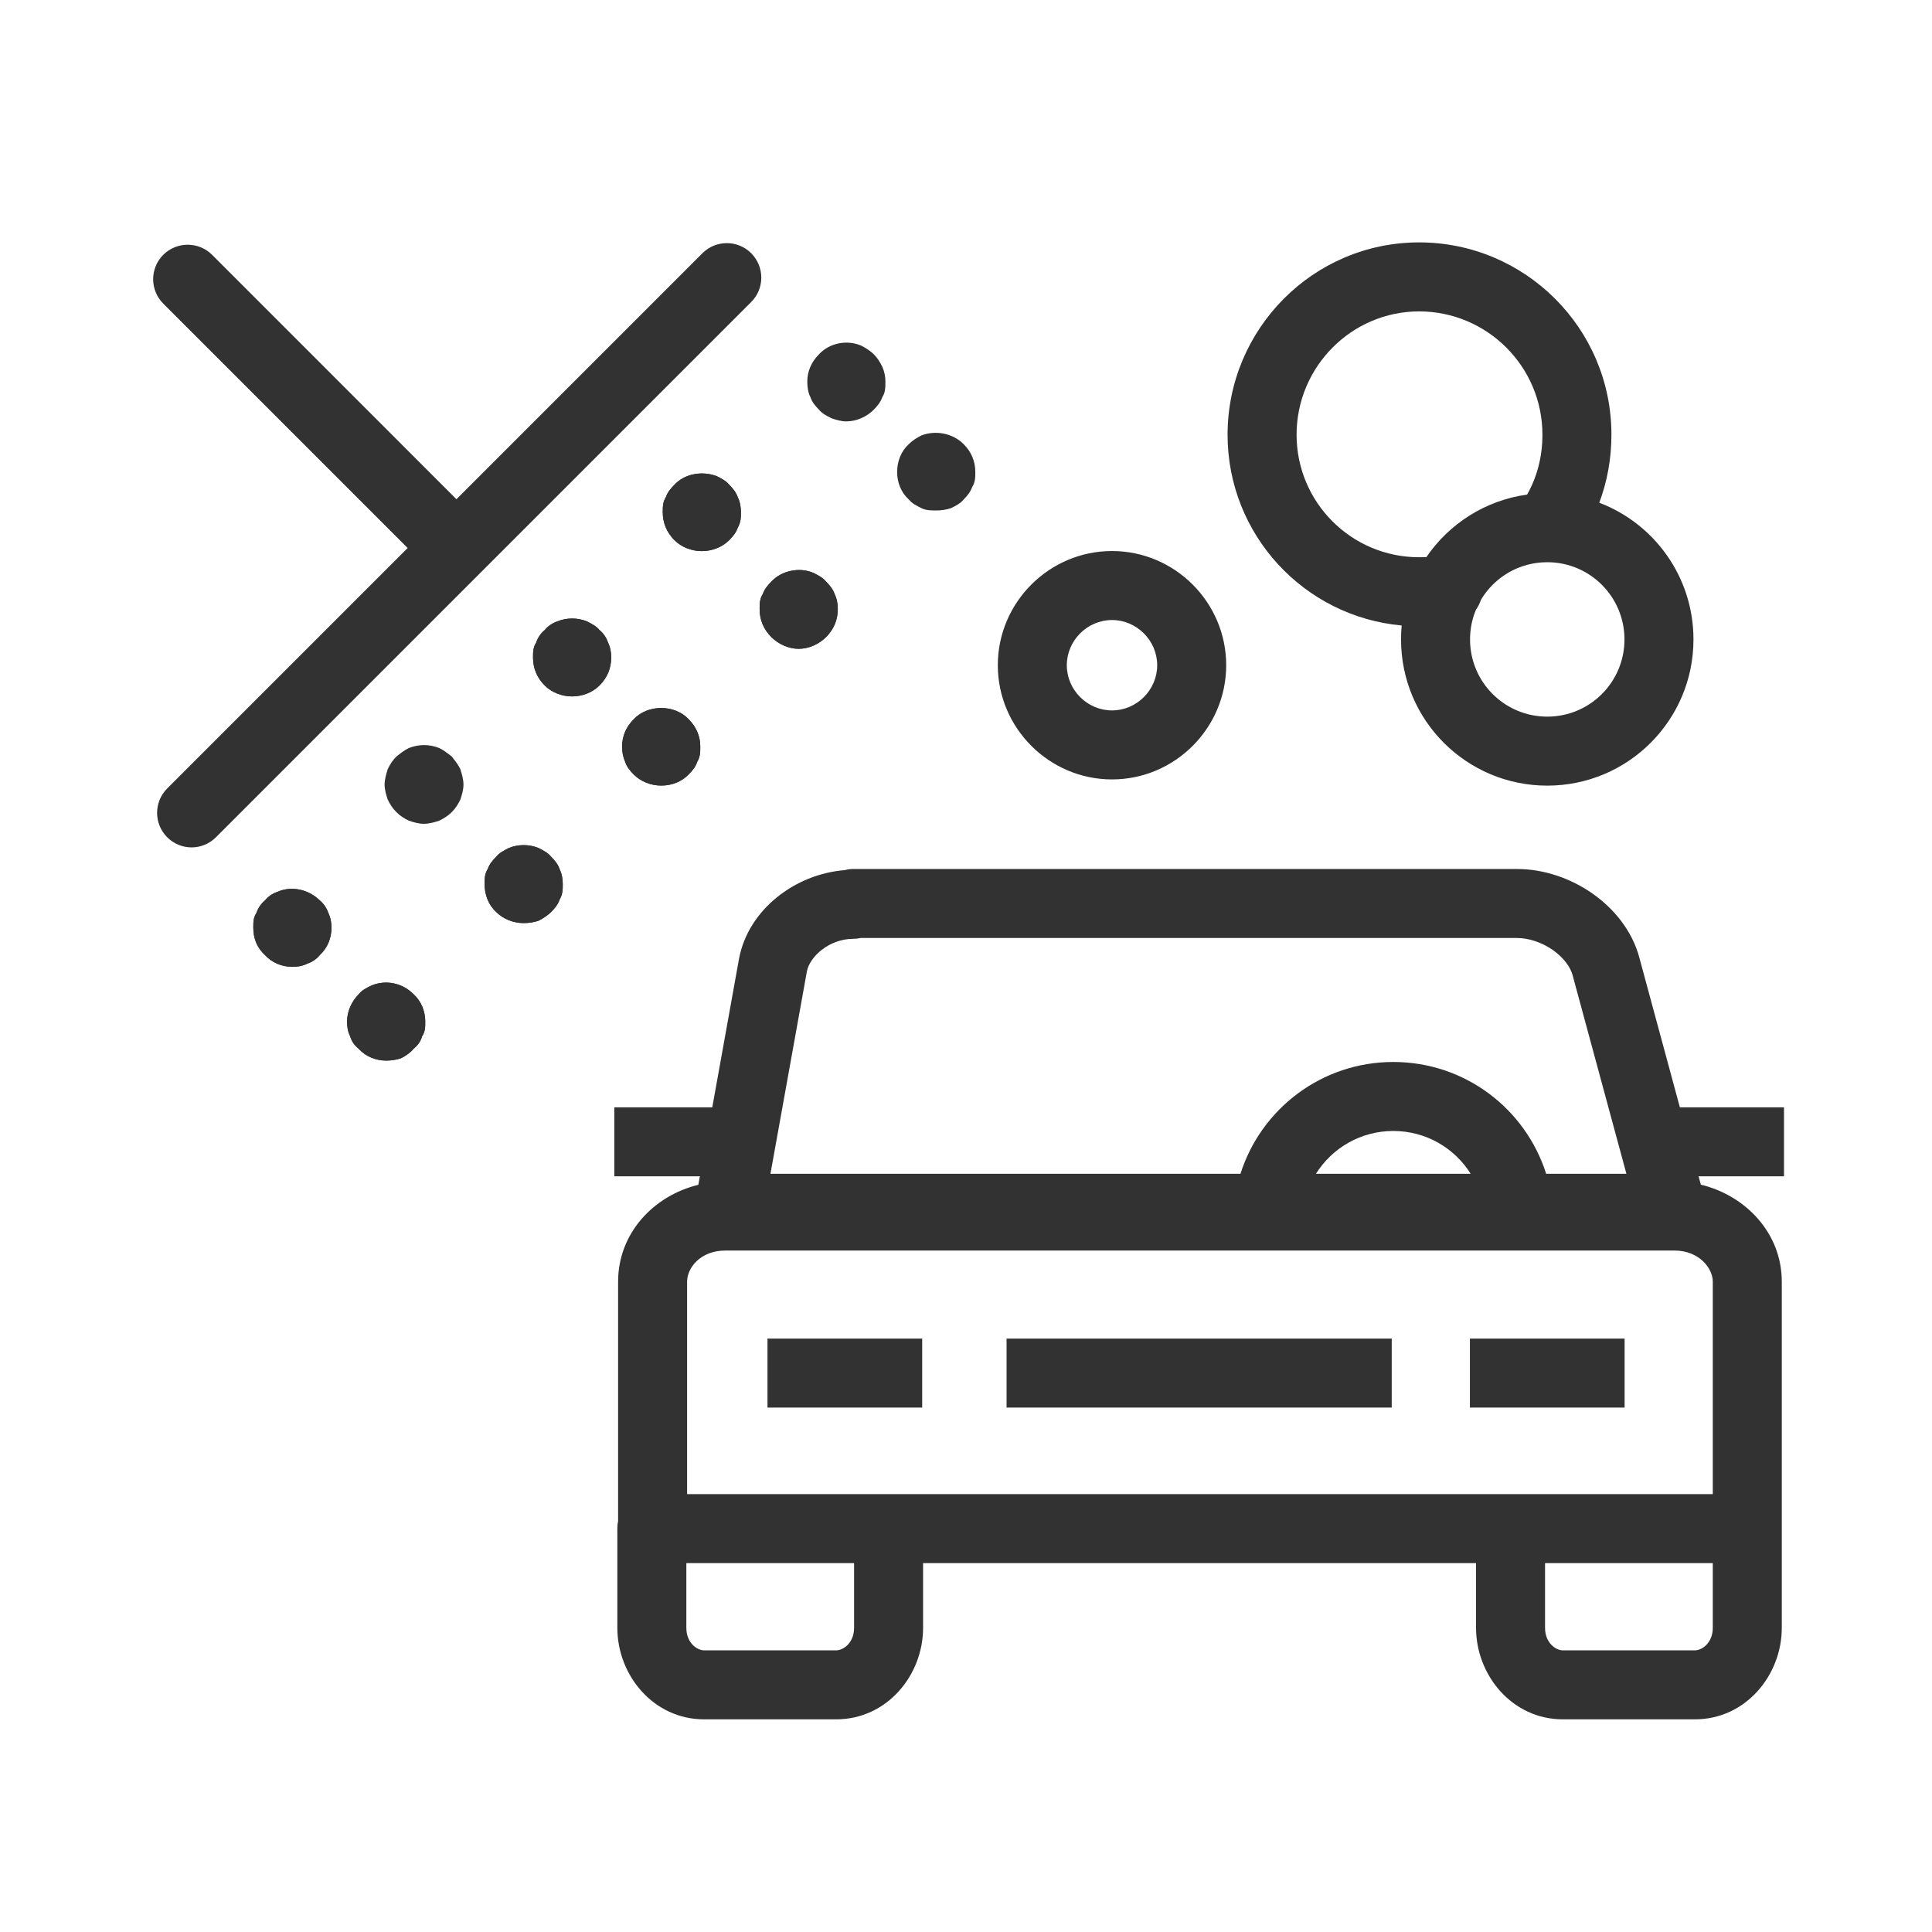 <svg width="28" height="28" viewBox="0 0 28 28" fill="none" xmlns="http://www.w3.org/2000/svg">
<g clip-path="url(#clip0_2786_11570)">
<path fill-rule="evenodd" clip-rule="evenodd" d="M12.241 12.611C11.529 12.666 10.844 13.179 10.71 13.897L10.323 16.048H8.903V17.048H10.143L10.121 17.171C9.472 17.329 8.958 17.872 8.958 18.575V22.047C8.95 22.081 8.947 22.117 8.947 22.154V23.592C8.947 24.278 9.469 24.918 10.205 24.918H12.119C12.855 24.918 13.378 24.278 13.378 23.592V22.654H21.392V23.592C21.392 24.278 21.915 24.918 22.65 24.918H24.564C25.3 24.918 25.823 24.278 25.823 23.592V18.575C25.823 17.867 25.296 17.325 24.65 17.169L24.617 17.048H25.855V16.048H24.346L23.756 13.869C23.651 13.484 23.387 13.166 23.081 12.951C22.773 12.735 22.385 12.594 21.982 12.594H12.368C12.324 12.594 12.282 12.6 12.241 12.611ZM23.571 17.011L22.791 14.132C22.791 14.132 22.791 14.132 22.791 14.132C22.76 14.019 22.667 13.883 22.506 13.769C22.347 13.658 22.157 13.594 21.982 13.594H12.474C12.44 13.602 12.405 13.606 12.368 13.606C12.015 13.606 11.734 13.866 11.694 14.079L11.166 17.011H17.978C18.276 16.071 19.154 15.391 20.193 15.391C21.232 15.391 22.11 16.071 22.408 17.011H23.571ZM21.314 17.011C21.08 16.638 20.666 16.391 20.193 16.391C19.72 16.391 19.306 16.638 19.072 17.011H21.314ZM24.27 18.124H10.511C10.153 18.124 9.958 18.373 9.958 18.575V21.654H24.823V18.575C24.823 18.377 24.62 18.124 24.27 18.124ZM24.823 22.654H22.392V23.592C22.392 23.811 22.548 23.918 22.65 23.918H24.564C24.666 23.918 24.823 23.811 24.823 23.592V22.654ZM9.947 22.654H12.378V23.592C12.378 23.811 12.221 23.918 12.119 23.918H10.205C10.103 23.918 9.947 23.811 9.947 23.592V22.654ZM13.365 20.4H11.123V19.4H13.365V20.4ZM20.17 20.4H14.588V19.4H20.17V20.4ZM23.545 20.4H21.303V19.4H23.545V20.4Z" fill="#333233"/>
<path d="M4.237 14.012C4.09 14.012 3.943 13.955 3.841 13.842C3.728 13.74 3.671 13.604 3.671 13.445C3.671 13.366 3.671 13.298 3.717 13.23C3.739 13.162 3.785 13.094 3.841 13.049C3.886 12.992 3.954 12.947 4.022 12.925C4.226 12.834 4.475 12.891 4.634 13.049C4.69 13.094 4.736 13.162 4.758 13.23C4.792 13.298 4.804 13.377 4.804 13.445C4.804 13.593 4.747 13.74 4.634 13.842C4.589 13.899 4.521 13.944 4.453 13.966C4.385 14 4.317 14.012 4.237 14.012Z" fill="#333233"/>
<path fill-rule="evenodd" clip-rule="evenodd" d="M4.545 13.133C4.545 13.134 4.546 13.135 4.547 13.136C4.55 13.139 4.553 13.143 4.556 13.146C4.564 13.156 4.572 13.166 4.58 13.177C4.6 13.206 4.618 13.237 4.633 13.272C4.634 13.273 4.634 13.273 4.634 13.273C4.636 13.279 4.638 13.284 4.64 13.289C4.662 13.345 4.67 13.395 4.671 13.432C4.671 13.435 4.67 13.44 4.67 13.445C4.669 13.457 4.667 13.473 4.664 13.492C4.662 13.508 4.658 13.525 4.654 13.543C4.646 13.576 4.635 13.612 4.62 13.65C4.617 13.655 4.614 13.66 4.611 13.665C4.605 13.675 4.599 13.685 4.592 13.695C4.581 13.712 4.567 13.73 4.55 13.749C4.549 13.751 4.547 13.752 4.546 13.754C4.542 13.757 4.539 13.76 4.535 13.763C4.533 13.766 4.53 13.768 4.527 13.77C4.513 13.782 4.499 13.792 4.487 13.8C4.477 13.807 4.467 13.813 4.457 13.819C4.448 13.825 4.438 13.83 4.427 13.836C4.422 13.838 4.417 13.841 4.412 13.844C4.406 13.846 4.401 13.849 4.395 13.851C4.393 13.852 4.391 13.853 4.389 13.854C4.371 13.86 4.354 13.865 4.337 13.869C4.302 13.877 4.269 13.881 4.237 13.881C4.202 13.882 4.169 13.878 4.139 13.872C4.096 13.863 4.054 13.847 4.014 13.824C3.995 13.813 3.976 13.8 3.958 13.785C3.949 13.776 3.941 13.768 3.933 13.759C3.932 13.757 3.93 13.756 3.929 13.754C3.927 13.752 3.926 13.751 3.925 13.749C3.908 13.73 3.894 13.712 3.883 13.695C3.878 13.688 3.874 13.681 3.87 13.675C3.857 13.655 3.846 13.634 3.835 13.611C3.826 13.586 3.82 13.563 3.816 13.545C3.814 13.538 3.813 13.532 3.812 13.527C3.805 13.492 3.804 13.465 3.804 13.445C3.804 13.403 3.81 13.355 3.828 13.304C3.831 13.293 3.835 13.283 3.84 13.271C3.847 13.256 3.854 13.241 3.863 13.225C3.877 13.199 3.895 13.174 3.916 13.149C3.917 13.148 3.918 13.147 3.919 13.146C3.926 13.14 3.933 13.134 3.939 13.128C3.95 13.119 3.96 13.111 3.97 13.104C3.976 13.099 3.982 13.095 3.988 13.091C3.995 13.086 4.001 13.082 4.008 13.078C4.025 13.067 4.044 13.057 4.063 13.047C4.065 13.047 4.066 13.046 4.068 13.045C4.07 13.044 4.072 13.043 4.075 13.043C4.096 13.035 4.118 13.029 4.139 13.024C4.143 13.023 4.148 13.022 4.153 13.021C4.199 13.012 4.23 13.012 4.237 13.012C4.315 13.012 4.414 13.035 4.507 13.102C4.52 13.112 4.532 13.122 4.545 13.133ZM3.717 13.23C3.671 13.298 3.671 13.366 3.671 13.445C3.671 13.604 3.728 13.74 3.841 13.842C3.943 13.955 4.09 14.012 4.237 14.012C4.317 14.012 4.385 14 4.453 13.966C4.521 13.944 4.589 13.899 4.634 13.842C4.747 13.74 4.804 13.593 4.804 13.445C4.804 13.377 4.792 13.298 4.758 13.23C4.736 13.162 4.69 13.094 4.634 13.049C4.475 12.891 4.226 12.834 4.022 12.925C3.954 12.947 3.886 12.992 3.841 13.049C3.785 13.094 3.739 13.162 3.717 13.23Z" fill="#333233"/>
<path d="M5.596 15.371C5.449 15.371 5.302 15.314 5.2 15.201C5.143 15.155 5.098 15.099 5.075 15.02C5.041 14.952 5.03 14.884 5.03 14.804C5.03 14.657 5.098 14.51 5.2 14.408C5.245 14.351 5.313 14.317 5.381 14.284C5.596 14.193 5.834 14.249 5.993 14.408C6.106 14.51 6.163 14.657 6.163 14.804C6.163 14.884 6.163 14.952 6.117 15.02C6.095 15.099 6.049 15.155 5.993 15.201C5.947 15.257 5.879 15.303 5.812 15.337C5.744 15.359 5.676 15.371 5.596 15.371Z" fill="#333233"/>
<path fill-rule="evenodd" clip-rule="evenodd" d="M5.886 14.477C5.892 14.483 5.898 14.49 5.904 14.497C5.905 14.499 5.907 14.5 5.908 14.502C5.917 14.513 5.927 14.525 5.936 14.538C5.937 14.539 5.938 14.54 5.939 14.542C5.947 14.553 5.955 14.565 5.962 14.576C5.977 14.601 5.991 14.626 6.003 14.652C6.01 14.675 6.016 14.698 6.021 14.72C6.023 14.73 6.024 14.739 6.025 14.748C6.03 14.778 6.03 14.799 6.03 14.804C6.03 14.861 6.021 14.908 6.009 14.947C6.005 14.961 6 14.973 5.995 14.985C5.995 14.986 5.994 14.988 5.993 14.99C5.987 15.003 5.981 15.015 5.974 15.027C5.963 15.048 5.949 15.068 5.933 15.087C5.927 15.093 5.921 15.099 5.916 15.104C5.912 15.107 5.909 15.111 5.906 15.114C5.902 15.117 5.899 15.12 5.895 15.123C5.867 15.148 5.843 15.165 5.827 15.176L5.619 14.759L5.495 14.388C5.51 14.383 5.529 14.378 5.55 14.375C5.571 14.371 5.588 14.371 5.596 14.371C5.66 14.371 5.739 14.386 5.817 14.43C5.84 14.443 5.863 14.459 5.886 14.477ZM5.381 14.284C5.596 14.193 5.834 14.249 5.993 14.408C6.106 14.51 6.163 14.657 6.163 14.804C6.163 14.884 6.163 14.952 6.117 15.02C6.095 15.099 6.049 15.155 5.993 15.201C5.947 15.257 5.879 15.303 5.812 15.337C5.744 15.359 5.676 15.371 5.596 15.371C5.449 15.371 5.302 15.314 5.2 15.201C5.143 15.155 5.098 15.099 5.075 15.02C5.041 14.952 5.03 14.884 5.03 14.804C5.03 14.657 5.098 14.51 5.2 14.408C5.245 14.351 5.313 14.317 5.381 14.284ZM5.75 15.213L5.364 14.442C5.36 14.444 5.345 14.452 5.322 14.468C5.318 14.472 5.313 14.475 5.308 14.48C5.305 14.482 5.302 14.484 5.299 14.487C5.297 14.488 5.296 14.489 5.295 14.49C5.293 14.492 5.291 14.495 5.289 14.497C5.277 14.51 5.266 14.525 5.254 14.542C5.244 14.556 5.234 14.571 5.225 14.586C5.218 14.597 5.213 14.607 5.207 14.618C5.189 14.665 5.178 14.71 5.171 14.749C5.17 14.752 5.17 14.755 5.169 14.758C5.166 14.777 5.165 14.793 5.164 14.804C5.163 14.81 5.163 14.815 5.163 14.819C5.164 14.862 5.173 14.911 5.192 14.961C5.195 14.969 5.198 14.976 5.201 14.984C5.219 15.024 5.244 15.065 5.277 15.104C5.28 15.107 5.283 15.111 5.286 15.114C5.288 15.116 5.289 15.117 5.291 15.119C5.294 15.123 5.298 15.127 5.302 15.131C5.309 15.137 5.317 15.144 5.325 15.15C5.398 15.206 5.494 15.241 5.596 15.241C5.646 15.241 5.698 15.232 5.75 15.213ZM5.768 15.206C5.768 15.206 5.769 15.205 5.769 15.205L5.762 15.187L5.768 15.206Z" fill="#333233"/>
<path d="M6.14 11.939C6.072 11.939 5.993 11.917 5.925 11.894C5.857 11.86 5.8 11.826 5.744 11.769C5.687 11.713 5.653 11.656 5.619 11.588C5.596 11.52 5.574 11.441 5.574 11.373C5.574 11.294 5.596 11.226 5.619 11.147C5.653 11.079 5.687 11.022 5.744 10.965C5.8 10.92 5.857 10.875 5.925 10.841C6.072 10.784 6.219 10.784 6.366 10.841C6.434 10.875 6.491 10.92 6.548 10.965C6.593 11.022 6.638 11.079 6.672 11.147C6.695 11.226 6.717 11.294 6.717 11.373C6.717 11.441 6.695 11.52 6.672 11.588C6.638 11.656 6.604 11.713 6.548 11.769C6.491 11.826 6.434 11.86 6.366 11.894C6.298 11.917 6.219 11.939 6.14 11.939Z" fill="#333233"/>
<path d="M7.589 13.378C7.442 13.378 7.295 13.321 7.193 13.219C7.08 13.117 7.023 12.97 7.023 12.811C7.023 12.743 7.023 12.664 7.068 12.596C7.091 12.528 7.136 12.472 7.193 12.415C7.238 12.358 7.306 12.325 7.374 12.29C7.51 12.234 7.669 12.234 7.805 12.29C7.872 12.325 7.94 12.358 7.986 12.415C8.042 12.472 8.088 12.528 8.11 12.596C8.144 12.664 8.156 12.743 8.156 12.811C8.156 12.891 8.156 12.959 8.11 13.038C8.088 13.106 8.042 13.162 7.986 13.219C7.94 13.264 7.872 13.31 7.805 13.344C7.737 13.366 7.669 13.378 7.589 13.378Z" fill="#333233"/>
<path fill-rule="evenodd" clip-rule="evenodd" d="M7.881 12.494C7.875 12.488 7.868 12.482 7.861 12.477C7.826 12.448 7.79 12.427 7.754 12.412L7.61 12.759L7.612 12.766L7.82 13.183C7.834 13.173 7.855 13.158 7.88 13.137C7.884 13.134 7.888 13.13 7.893 13.126C7.895 13.124 7.897 13.123 7.899 13.121C7.904 13.116 7.909 13.111 7.914 13.106C7.919 13.1 7.925 13.092 7.932 13.083C7.941 13.069 7.953 13.052 7.964 13.032C7.966 13.028 7.968 13.025 7.97 13.021C7.974 13.012 7.977 13.003 7.981 12.995C7.984 12.986 7.987 12.977 7.99 12.969C7.997 12.947 8.002 12.927 8.007 12.909C8.012 12.889 8.015 12.871 8.017 12.856C8.02 12.839 8.021 12.823 8.022 12.811C8.023 12.807 8.023 12.803 8.023 12.8C8.022 12.762 8.013 12.711 7.991 12.656C7.988 12.65 7.986 12.645 7.983 12.639C7.964 12.597 7.937 12.554 7.899 12.513C7.898 12.511 7.896 12.509 7.894 12.507C7.891 12.504 7.887 12.5 7.884 12.497C7.883 12.496 7.882 12.495 7.881 12.494ZM7.594 12.712L7.746 12.408C7.691 12.386 7.638 12.378 7.589 12.378C7.581 12.378 7.564 12.378 7.543 12.382C7.522 12.385 7.503 12.39 7.488 12.395L7.594 12.712ZM7.805 12.29C7.872 12.325 7.94 12.358 7.986 12.415C8.042 12.472 8.088 12.528 8.11 12.596C8.144 12.664 8.156 12.743 8.156 12.811C8.156 12.891 8.156 12.959 8.11 13.038C8.088 13.106 8.042 13.162 7.986 13.219C7.94 13.264 7.872 13.31 7.805 13.344C7.737 13.366 7.669 13.378 7.589 13.378C7.442 13.378 7.295 13.321 7.193 13.219C7.08 13.117 7.023 12.97 7.023 12.811C7.023 12.743 7.023 12.664 7.068 12.596C7.091 12.528 7.136 12.472 7.193 12.415C7.238 12.358 7.306 12.325 7.374 12.29C7.51 12.234 7.669 12.234 7.805 12.29ZM7.541 12.817L7.357 12.449C7.353 12.451 7.348 12.454 7.34 12.459C7.336 12.462 7.329 12.467 7.32 12.475C7.313 12.48 7.305 12.487 7.295 12.496C7.291 12.499 7.288 12.503 7.284 12.506C7.283 12.508 7.281 12.51 7.279 12.511C7.279 12.512 7.279 12.511 7.279 12.511C7.275 12.516 7.264 12.528 7.251 12.547C7.249 12.548 7.248 12.55 7.247 12.552C7.234 12.57 7.217 12.596 7.201 12.628C7.199 12.632 7.198 12.635 7.197 12.639C7.192 12.651 7.188 12.662 7.185 12.674C7.179 12.691 7.175 12.708 7.171 12.725C7.167 12.741 7.164 12.757 7.162 12.773C7.159 12.788 7.158 12.801 7.157 12.811C7.156 12.817 7.156 12.822 7.156 12.826C7.157 12.844 7.159 12.866 7.164 12.893C7.165 12.898 7.166 12.904 7.167 12.911C7.172 12.93 7.179 12.954 7.189 12.982C7.197 13 7.206 13.017 7.215 13.032C7.217 13.035 7.218 13.038 7.22 13.041C7.23 13.058 7.239 13.071 7.247 13.083C7.254 13.092 7.26 13.1 7.265 13.106C7.27 13.111 7.275 13.116 7.28 13.121C7.28 13.121 7.281 13.121 7.281 13.121C7.283 13.123 7.284 13.124 7.286 13.126C7.316 13.153 7.342 13.172 7.359 13.183L7.541 12.817ZM7.565 12.865L7.743 13.22C7.693 13.239 7.641 13.248 7.589 13.248C7.532 13.248 7.475 13.237 7.42 13.214L7.565 12.865Z" fill="#333233"/>
<path d="M9.582 11.385C9.435 11.385 9.288 11.328 9.186 11.226C9.129 11.169 9.084 11.113 9.062 11.045C9.028 10.966 9.016 10.898 9.016 10.819C9.016 10.671 9.073 10.535 9.186 10.422C9.39 10.207 9.775 10.207 9.979 10.422C10.092 10.535 10.149 10.671 10.149 10.819C10.149 10.898 10.149 10.966 10.103 11.045C10.081 11.113 10.035 11.169 9.979 11.226C9.877 11.328 9.741 11.385 9.582 11.385Z" fill="#333233"/>
<path fill-rule="evenodd" clip-rule="evenodd" d="M9.991 10.677C9.996 10.692 10.001 10.71 10.006 10.73C10.007 10.734 10.007 10.739 10.008 10.743C10.015 10.781 10.016 10.809 10.016 10.819C10.016 10.869 10.007 10.924 9.987 10.979C9.985 10.985 9.982 10.992 9.979 10.999C9.978 11 9.978 11.002 9.977 11.003C9.957 11.048 9.934 11.084 9.912 11.109C9.908 11.114 9.904 11.118 9.9 11.122C9.898 11.124 9.895 11.127 9.893 11.129C9.891 11.131 9.889 11.133 9.887 11.134C9.778 11.236 9.66 11.261 9.582 11.261C9.505 11.261 9.386 11.236 9.278 11.134C9.276 11.133 9.274 11.131 9.272 11.129C9.269 11.127 9.267 11.124 9.265 11.122C9.261 11.118 9.257 11.114 9.253 11.109C9.231 11.084 9.207 11.048 9.188 11.003C9.187 11.002 9.187 11 9.186 10.999C9.185 10.997 9.184 10.995 9.183 10.993C9.161 10.939 9.151 10.884 9.149 10.833C9.149 10.829 9.149 10.825 9.15 10.819C9.151 10.808 9.152 10.795 9.155 10.78C9.157 10.764 9.16 10.748 9.164 10.732C9.171 10.7 9.181 10.667 9.194 10.635C9.21 10.603 9.227 10.577 9.24 10.559C9.241 10.557 9.242 10.555 9.244 10.554C9.257 10.535 9.268 10.523 9.272 10.519C9.272 10.519 9.272 10.519 9.272 10.518C9.272 10.519 9.272 10.519 9.272 10.519C9.274 10.517 9.275 10.515 9.277 10.513C9.278 10.513 9.279 10.512 9.28 10.511C9.321 10.472 9.371 10.439 9.427 10.416C9.487 10.392 9.541 10.385 9.582 10.385C9.675 10.385 9.786 10.416 9.885 10.511C9.886 10.512 9.887 10.513 9.887 10.513C9.889 10.515 9.891 10.517 9.893 10.518C9.893 10.519 9.893 10.519 9.893 10.519C9.897 10.524 9.91 10.537 9.925 10.559C9.94 10.58 9.96 10.611 9.979 10.652C9.983 10.66 9.987 10.668 9.991 10.677ZM9.062 11.045C9.084 11.113 9.129 11.169 9.186 11.226C9.288 11.328 9.435 11.385 9.582 11.385C9.741 11.385 9.877 11.328 9.979 11.226C10.035 11.169 10.081 11.113 10.103 11.045C10.149 10.966 10.149 10.898 10.149 10.819C10.149 10.671 10.092 10.535 9.979 10.422C9.775 10.207 9.39 10.207 9.186 10.422C9.073 10.535 9.016 10.671 9.016 10.819C9.016 10.898 9.028 10.966 9.062 11.045ZM9.272 10.518C9.273 10.518 9.273 10.517 9.273 10.517C9.273 10.517 9.273 10.518 9.272 10.518Z" fill="#333233"/>
<path d="M8.291 10.093C8.144 10.093 7.997 10.037 7.895 9.935C7.782 9.822 7.725 9.686 7.725 9.527C7.725 9.459 7.725 9.38 7.771 9.312C7.793 9.244 7.838 9.176 7.895 9.131C7.94 9.074 8.008 9.029 8.076 9.006C8.212 8.95 8.371 8.95 8.507 9.006C8.575 9.04 8.642 9.074 8.688 9.131C8.744 9.176 8.79 9.244 8.812 9.312C8.846 9.38 8.858 9.459 8.858 9.527C8.858 9.686 8.801 9.822 8.688 9.935C8.586 10.037 8.439 10.093 8.291 10.093Z" fill="#333233"/>
<path fill-rule="evenodd" clip-rule="evenodd" d="M8.6 9.836C8.598 9.838 8.596 9.839 8.594 9.841C8.589 9.845 8.585 9.849 8.581 9.852C8.567 9.863 8.553 9.873 8.541 9.882C8.531 9.889 8.521 9.895 8.511 9.901C8.495 9.91 8.478 9.919 8.46 9.928C8.451 9.932 8.442 9.936 8.432 9.94C8.419 9.945 8.405 9.949 8.392 9.952C8.358 9.96 8.325 9.964 8.291 9.964C8.234 9.964 8.177 9.952 8.122 9.929L8.456 9.127C8.5 9.146 8.544 9.174 8.586 9.212C8.591 9.217 8.597 9.222 8.602 9.228C8.604 9.229 8.605 9.231 8.607 9.232C8.632 9.259 8.662 9.299 8.687 9.354C8.688 9.357 8.689 9.36 8.691 9.363C8.692 9.366 8.693 9.369 8.694 9.371C8.716 9.426 8.724 9.477 8.725 9.516C8.725 9.519 8.725 9.523 8.724 9.527C8.723 9.539 8.722 9.555 8.719 9.572C8.717 9.587 8.714 9.605 8.709 9.625C8.702 9.655 8.691 9.69 8.676 9.728C8.672 9.735 8.669 9.741 8.665 9.747C8.659 9.757 8.653 9.767 8.646 9.776C8.634 9.795 8.618 9.815 8.6 9.836ZM8.448 9.124L8.061 9.898C8.044 9.888 8.019 9.87 7.99 9.843C7.989 9.843 7.989 9.842 7.988 9.842C7.967 9.819 7.95 9.797 7.937 9.776C7.932 9.77 7.928 9.763 7.924 9.756C7.922 9.753 7.92 9.75 7.918 9.747C7.908 9.73 7.898 9.712 7.889 9.693C7.88 9.668 7.874 9.645 7.869 9.626C7.868 9.62 7.867 9.614 7.866 9.609C7.859 9.574 7.858 9.547 7.858 9.527C7.858 9.49 7.864 9.441 7.883 9.387C7.886 9.379 7.889 9.371 7.892 9.363C7.893 9.36 7.895 9.357 7.896 9.354C7.92 9.299 7.951 9.259 7.976 9.232C7.978 9.231 7.979 9.229 7.981 9.228C7.986 9.222 7.991 9.217 7.997 9.212C8.036 9.176 8.077 9.15 8.118 9.131C8.121 9.13 8.124 9.129 8.127 9.127C8.184 9.103 8.241 9.093 8.291 9.093C8.34 9.093 8.393 9.102 8.448 9.124ZM8.507 9.006C8.575 9.04 8.642 9.074 8.688 9.131C8.744 9.176 8.79 9.244 8.812 9.312C8.846 9.38 8.858 9.459 8.858 9.527C8.858 9.686 8.801 9.822 8.688 9.935C8.586 10.037 8.439 10.093 8.291 10.093C8.144 10.093 7.997 10.037 7.895 9.935C7.782 9.822 7.725 9.686 7.725 9.527C7.725 9.459 7.725 9.38 7.771 9.312C7.793 9.244 7.838 9.176 7.895 9.131C7.94 9.074 8.008 9.029 8.076 9.006C8.212 8.95 8.371 8.95 8.507 9.006Z" fill="#333233"/>
<path d="M2.72 4.047L4.554 5.881L6.389 7.716M2.777 11.781L10.534 4.024L2.777 11.781Z" fill="#333233"/>
<path fill-rule="evenodd" clip-rule="evenodd" d="M10.887 3.67C11.082 3.866 11.082 4.182 10.887 4.377L3.13 12.134C2.935 12.33 2.618 12.33 2.423 12.134C2.228 11.939 2.228 11.623 2.423 11.427L5.908 7.942L2.366 4.4C2.171 4.205 2.171 3.888 2.366 3.693C2.562 3.498 2.878 3.498 3.074 3.693L6.615 7.235L10.18 3.67C10.375 3.475 10.692 3.475 10.887 3.67Z" fill="#333233"/>
<path d="M10.171 7.987C10.024 7.987 9.877 7.931 9.775 7.829C9.662 7.715 9.605 7.579 9.605 7.421C9.605 7.353 9.605 7.274 9.65 7.206C9.673 7.138 9.718 7.081 9.775 7.025C9.922 6.866 10.171 6.821 10.386 6.9C10.454 6.934 10.522 6.968 10.568 7.025C10.624 7.081 10.67 7.138 10.692 7.206C10.726 7.274 10.738 7.353 10.738 7.421C10.738 7.5 10.738 7.568 10.692 7.647C10.67 7.715 10.624 7.772 10.568 7.829C10.466 7.931 10.319 7.987 10.171 7.987Z" fill="#333233"/>
<path fill-rule="evenodd" clip-rule="evenodd" d="M10.552 7.63C10.556 7.621 10.559 7.613 10.562 7.604C10.566 7.595 10.569 7.587 10.572 7.578C10.579 7.557 10.584 7.537 10.589 7.519C10.594 7.498 10.597 7.48 10.599 7.465C10.602 7.448 10.603 7.433 10.604 7.421C10.604 7.417 10.605 7.413 10.605 7.41C10.604 7.37 10.595 7.32 10.574 7.265C10.573 7.262 10.572 7.26 10.571 7.257C10.569 7.254 10.568 7.251 10.567 7.248C10.541 7.19 10.508 7.148 10.482 7.121C10.48 7.12 10.478 7.118 10.476 7.116C10.473 7.112 10.469 7.109 10.466 7.106C10.425 7.069 10.383 7.042 10.341 7.023L10.041 7.838C10.082 7.854 10.126 7.862 10.171 7.862C10.197 7.862 10.223 7.859 10.249 7.854C10.31 7.842 10.389 7.812 10.463 7.748C10.467 7.744 10.472 7.74 10.476 7.737C10.478 7.735 10.48 7.733 10.482 7.731C10.483 7.73 10.485 7.728 10.487 7.726C10.491 7.721 10.498 7.713 10.506 7.703C10.508 7.7 10.511 7.696 10.514 7.692C10.525 7.676 10.538 7.656 10.552 7.63ZM10.328 7.018L9.94 7.792C9.924 7.781 9.898 7.763 9.868 7.736C9.866 7.734 9.864 7.732 9.862 7.73C9.857 7.726 9.852 7.721 9.847 7.716C9.842 7.709 9.836 7.701 9.829 7.692C9.821 7.681 9.812 7.667 9.802 7.651C9.8 7.648 9.798 7.645 9.797 7.641C9.788 7.627 9.779 7.61 9.771 7.591C9.761 7.564 9.754 7.54 9.749 7.52C9.748 7.514 9.747 7.508 9.746 7.502C9.74 7.476 9.738 7.453 9.738 7.435C9.738 7.432 9.738 7.427 9.739 7.421C9.74 7.411 9.741 7.398 9.743 7.382C9.746 7.367 9.749 7.351 9.753 7.334C9.757 7.317 9.761 7.3 9.767 7.283C9.77 7.272 9.774 7.26 9.779 7.248C9.78 7.245 9.781 7.241 9.783 7.237C9.799 7.205 9.816 7.18 9.829 7.161C9.83 7.159 9.831 7.158 9.832 7.156C9.846 7.138 9.857 7.126 9.861 7.122C9.862 7.12 9.864 7.118 9.866 7.116C9.867 7.115 9.869 7.114 9.87 7.113C9.969 7.018 10.079 6.987 10.171 6.987C10.22 6.987 10.273 6.996 10.328 7.018ZM10.386 6.9C10.454 6.934 10.522 6.968 10.568 7.025C10.624 7.081 10.67 7.138 10.692 7.206C10.726 7.274 10.738 7.353 10.738 7.421C10.738 7.5 10.738 7.568 10.692 7.647C10.67 7.715 10.624 7.772 10.568 7.829C10.466 7.931 10.319 7.987 10.171 7.987C10.024 7.987 9.877 7.931 9.775 7.829C9.662 7.715 9.605 7.579 9.605 7.421C9.605 7.353 9.605 7.274 9.65 7.206C9.673 7.138 9.718 7.081 9.775 7.025C9.922 6.866 10.171 6.821 10.386 6.9Z" fill="#333233"/>
<path d="M11.575 9.403C11.428 9.403 11.281 9.335 11.179 9.233C11.066 9.12 11.009 8.984 11.009 8.825C11.009 8.757 11.009 8.678 11.055 8.61C11.077 8.542 11.123 8.486 11.179 8.429C11.326 8.27 11.587 8.214 11.791 8.304C11.859 8.338 11.927 8.372 11.972 8.429C12.028 8.486 12.074 8.542 12.096 8.61C12.13 8.678 12.142 8.757 12.142 8.825C12.142 8.984 12.085 9.12 11.972 9.233C11.87 9.335 11.723 9.403 11.575 9.403Z" fill="#333233"/>
<path fill-rule="evenodd" clip-rule="evenodd" d="M11.956 9.035C11.974 8.993 11.985 8.955 11.993 8.923C11.998 8.903 12.001 8.885 12.003 8.87C12.006 8.853 12.008 8.837 12.008 8.825C12.009 8.821 12.009 8.817 12.009 8.814C12.008 8.775 12 8.724 11.978 8.669C11.977 8.667 11.976 8.664 11.975 8.662C11.973 8.658 11.972 8.655 11.971 8.652C11.945 8.594 11.912 8.552 11.886 8.526C11.884 8.524 11.882 8.522 11.88 8.52C11.877 8.517 11.873 8.514 11.87 8.511C11.836 8.48 11.799 8.457 11.761 8.44C11.753 8.436 11.744 8.433 11.735 8.43L11.384 9.218C11.454 9.249 11.519 9.261 11.575 9.261C11.609 9.262 11.64 9.258 11.667 9.252C11.725 9.24 11.797 9.212 11.867 9.152C11.872 9.149 11.876 9.145 11.88 9.141C11.882 9.139 11.884 9.138 11.886 9.136C11.887 9.134 11.889 9.133 11.891 9.131C11.895 9.126 11.902 9.118 11.91 9.108C11.912 9.104 11.915 9.101 11.918 9.097C11.929 9.081 11.943 9.06 11.956 9.035ZM11.729 8.428L11.345 9.197C11.328 9.186 11.302 9.167 11.272 9.14C11.27 9.138 11.268 9.136 11.266 9.135C11.261 9.13 11.256 9.125 11.251 9.12C11.246 9.114 11.24 9.106 11.233 9.097C11.225 9.085 11.216 9.072 11.206 9.055C11.204 9.052 11.203 9.049 11.201 9.046C11.192 9.031 11.184 9.014 11.175 8.996C11.165 8.968 11.158 8.944 11.153 8.925C11.152 8.918 11.151 8.912 11.15 8.907C11.143 8.872 11.142 8.845 11.142 8.825C11.142 8.788 11.148 8.739 11.167 8.685C11.17 8.677 11.173 8.67 11.176 8.662C11.178 8.658 11.179 8.655 11.18 8.652C11.206 8.594 11.239 8.552 11.265 8.526C11.267 8.524 11.268 8.522 11.27 8.52C11.272 8.519 11.273 8.518 11.274 8.517C11.31 8.483 11.349 8.458 11.39 8.44C11.434 8.421 11.497 8.403 11.575 8.403C11.637 8.403 11.688 8.414 11.729 8.428ZM11.791 8.304C11.859 8.338 11.927 8.372 11.972 8.429C12.028 8.486 12.074 8.542 12.096 8.61C12.13 8.678 12.142 8.757 12.142 8.825C12.142 8.984 12.085 9.12 11.972 9.233C11.87 9.335 11.723 9.403 11.575 9.403C11.428 9.403 11.281 9.335 11.179 9.233C11.066 9.12 11.009 8.984 11.009 8.825C11.009 8.757 11.009 8.678 11.055 8.61C11.077 8.542 11.123 8.486 11.179 8.429C11.326 8.27 11.587 8.214 11.791 8.304Z" fill="#333233"/>
<path d="M12.266 6.107C12.187 6.107 12.119 6.085 12.051 6.062C11.983 6.028 11.915 5.994 11.87 5.938C11.813 5.881 11.768 5.824 11.745 5.756C11.711 5.689 11.7 5.609 11.7 5.53C11.7 5.383 11.757 5.247 11.87 5.134C12.017 4.975 12.266 4.918 12.481 5.009C12.549 5.043 12.617 5.088 12.663 5.134C12.719 5.19 12.753 5.247 12.787 5.315C12.821 5.394 12.832 5.462 12.832 5.53C12.832 5.609 12.832 5.689 12.787 5.756C12.764 5.824 12.719 5.881 12.663 5.938C12.561 6.04 12.414 6.107 12.266 6.107Z" fill="#333233"/>
<path d="M13.569 7.398C13.489 7.398 13.421 7.398 13.353 7.364C13.285 7.33 13.217 7.296 13.172 7.24C13.059 7.138 13.002 6.991 13.002 6.843C13.002 6.685 13.059 6.538 13.172 6.436C13.217 6.39 13.285 6.345 13.353 6.311C13.557 6.232 13.806 6.277 13.965 6.436C14.078 6.549 14.135 6.685 14.135 6.843C14.135 6.911 14.135 6.991 14.089 7.059C14.067 7.126 14.021 7.183 13.965 7.24C13.92 7.296 13.852 7.33 13.784 7.364C13.716 7.387 13.648 7.398 13.569 7.398Z" fill="#333233"/>
<path fill-rule="evenodd" clip-rule="evenodd" d="M20.567 4.513C19.589 4.513 18.791 5.316 18.791 6.3C18.791 7.281 19.586 8.076 20.567 8.076C20.603 8.076 20.638 8.075 20.672 8.074C21.002 7.591 21.526 7.251 22.132 7.168C22.274 6.917 22.354 6.624 22.354 6.3C22.354 5.31 21.549 4.513 20.567 4.513ZM23.178 7.286C23.293 6.979 23.354 6.647 23.354 6.3C23.354 4.754 22.098 3.513 20.567 3.513C19.03 3.513 17.791 4.77 17.791 6.3C17.791 7.748 18.899 8.937 20.314 9.065C20.308 9.131 20.305 9.199 20.305 9.267C20.305 10.438 21.253 11.386 22.424 11.386C23.595 11.386 24.543 10.438 24.543 9.267C24.543 8.362 23.976 7.589 23.178 7.286ZM21.391 8.836C21.335 8.968 21.305 9.114 21.305 9.267C21.305 9.886 21.806 10.386 22.424 10.386C23.043 10.386 23.543 9.886 23.543 9.267C23.543 8.649 23.043 8.148 22.424 8.148C22.015 8.148 21.658 8.366 21.463 8.693C21.446 8.744 21.422 8.793 21.391 8.836ZM16.116 8.986C15.758 8.986 15.461 9.283 15.461 9.641C15.461 9.999 15.758 10.296 16.116 10.296C16.474 10.296 16.771 9.999 16.771 9.641C16.771 9.283 16.474 8.986 16.116 8.986ZM14.461 9.641C14.461 8.73 15.206 7.986 16.116 7.986C17.027 7.986 17.771 8.73 17.771 9.641C17.771 10.551 17.027 11.296 16.116 11.296C15.206 11.296 14.461 10.551 14.461 9.641Z" fill="#333233"/>
</g>
<defs>
<clipPath id="clip0_2786_11570">
<rect width="23.735" height="21.538" fill="white" transform="translate(2.154 3.446)"/>
</clipPath>
</defs>
</svg>
